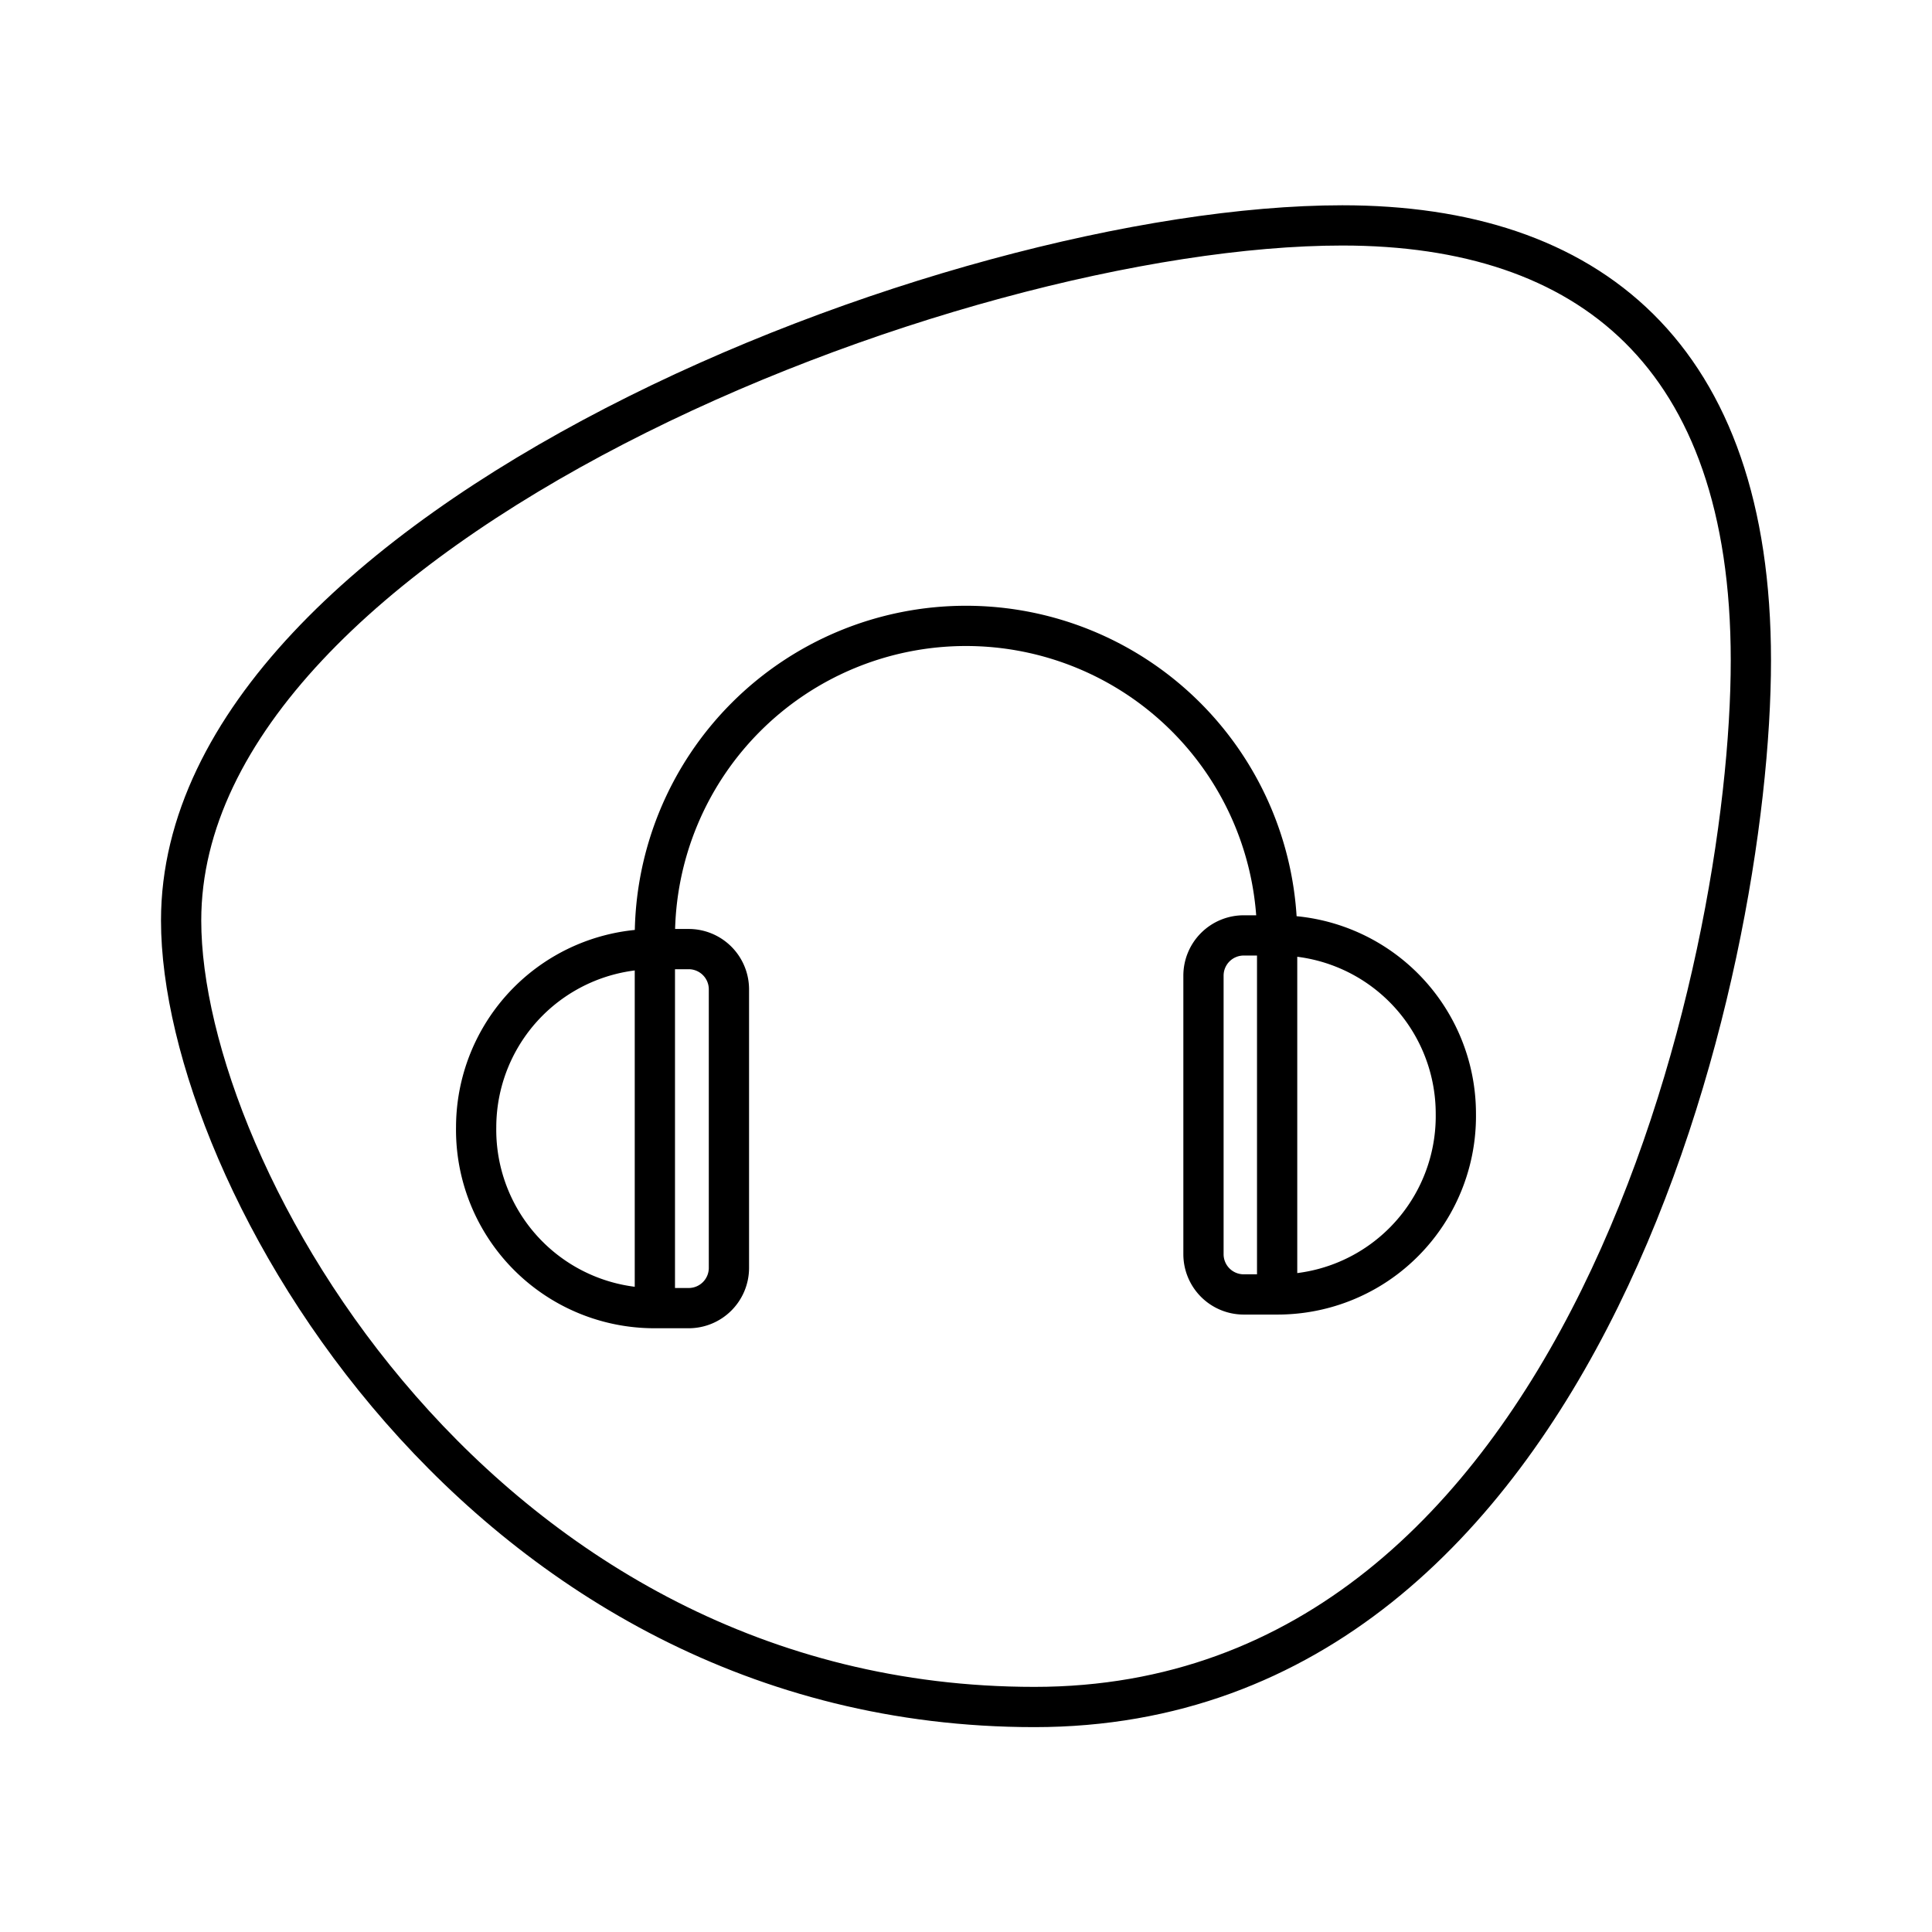 <?xml version="1.0" encoding="utf-8"?>
<svg width="800px" height="800px" viewBox="0 0 48 48" xmlns="http://www.w3.org/2000/svg"><defs><style>.a{fill:none;stroke:#000000;stroke-linecap:round;stroke-linejoin:round;}</style></defs><path class="a" d="M33.35,5.6c6.12,0,10.15,3.21,10.15,10.81s-4.08,26-17.8,26S4.5,29.2,4.5,22.87C4.5,13.13,23.62,5.6,33.35,5.6Z"/><path class="a" d="M16.27,23.58h.84a1,1,0,0,1,1,1v6.92a1,1,0,0,1-1,1h-.84A4.43,4.43,0,0,1,11.83,28v0A4.43,4.43,0,0,1,16.27,23.58Z"/><path class="a" d="M31.73,23.28a7.73,7.73,0,0,0-15.46,0"/><line class="a" x1="16.27" y1="23.58" x2="16.27" y2="32.45"/><path class="a" d="M34.35,23.28h.84a1,1,0,0,1,1,1v6.92a1,1,0,0,1-1,1h-.84a4.43,4.43,0,0,1-4.43-4.43v0A4.43,4.43,0,0,1,34.35,23.28Z" transform="translate(66.09 55.44) rotate(-180)"/><line class="a" x1="31.73" y1="23.28" x2="31.73" y2="32.15"/></svg>